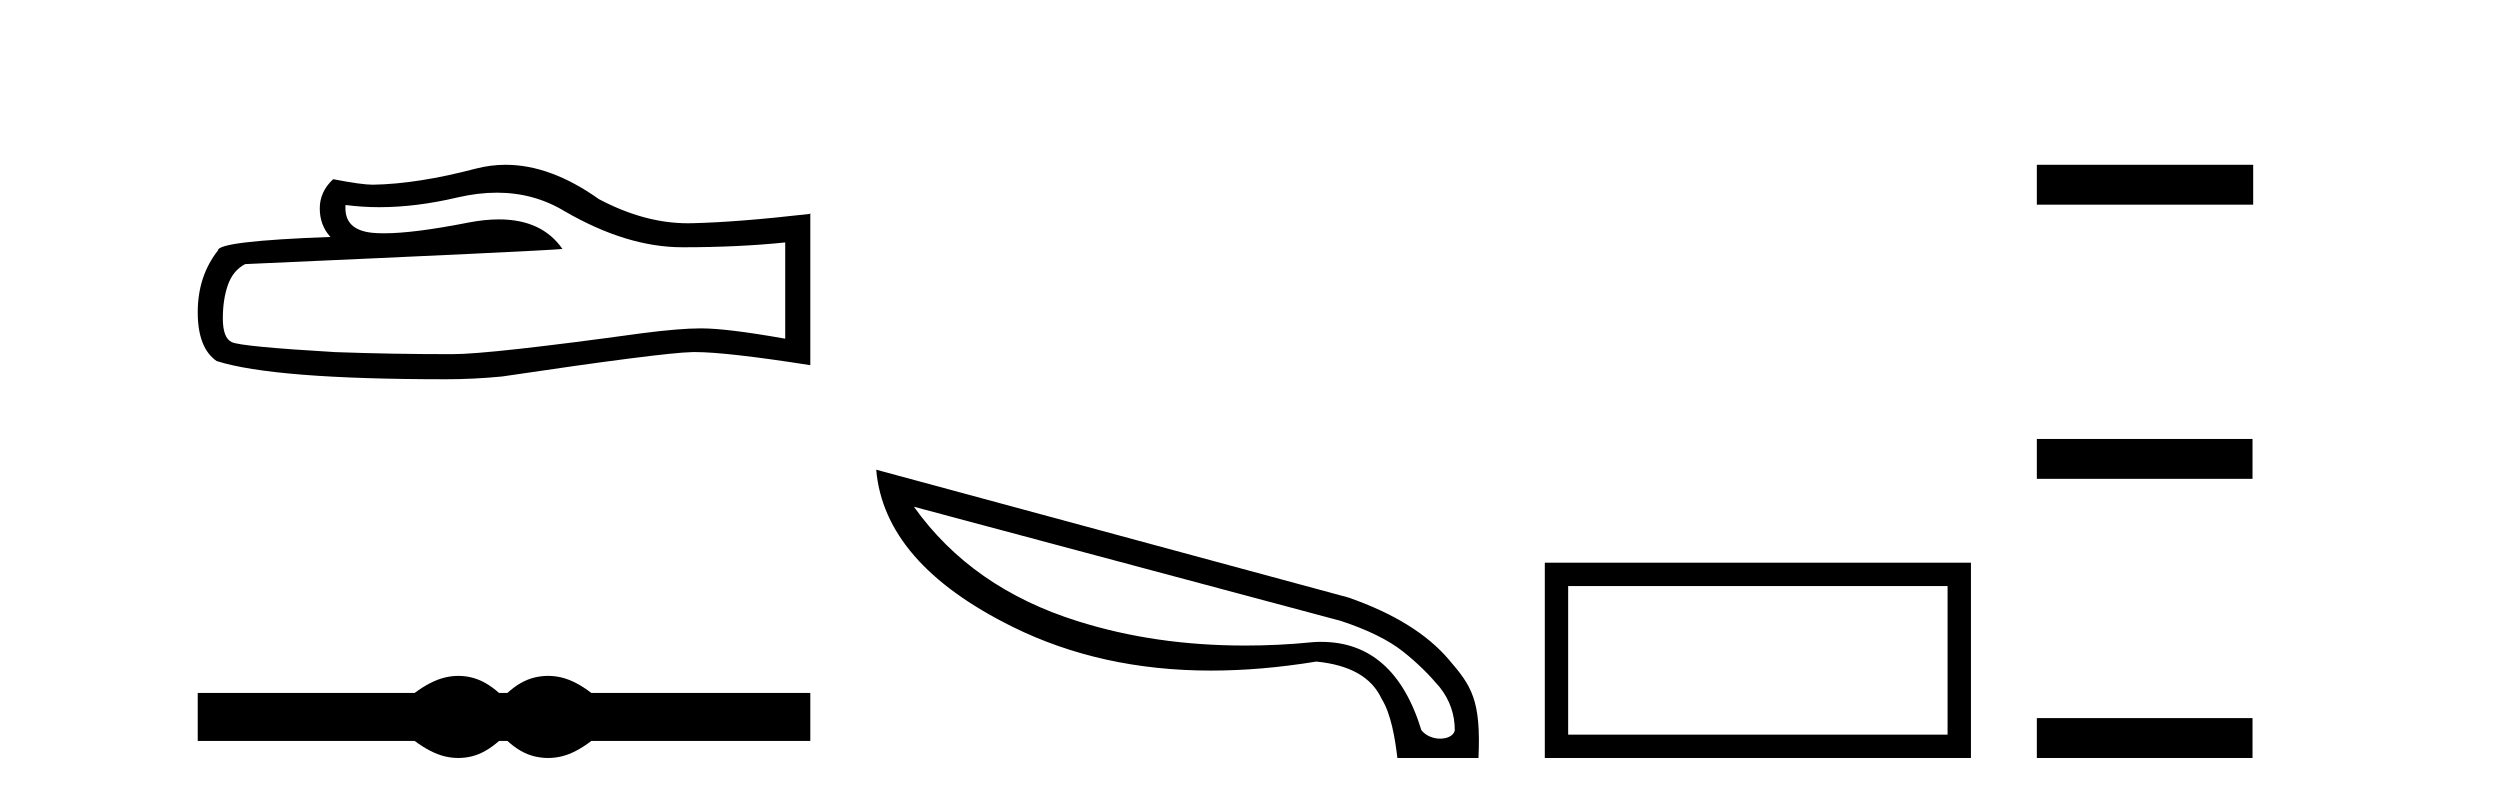 <?xml version='1.0' encoding='UTF-8' standalone='yes'?><svg xmlns='http://www.w3.org/2000/svg' xmlns:xlink='http://www.w3.org/1999/xlink' width='128.0' height='41.0' ><path d='M 25.438 9.865 Q 27.338 9.865 28.904 10.812 Q 32.089 12.66 34.94 12.66 Q 37.809 12.66 40.203 12.413 L 40.203 17.341 Q 37.229 16.813 35.908 16.813 L 35.873 16.813 Q 34.8 16.813 32.881 17.06 Q 25.084 18.133 23.166 18.133 Q 19.98 18.133 17.164 18.028 Q 12.342 17.746 11.867 17.517 Q 11.409 17.306 11.409 16.303 Q 11.409 15.317 11.673 14.578 Q 11.937 13.839 12.553 13.522 Q 27.619 12.853 28.798 12.748 Q 27.748 11.233 25.545 11.233 Q 24.83 11.233 23.993 11.393 Q 21.187 11.945 19.666 11.945 Q 19.346 11.945 19.083 11.921 Q 17.587 11.78 17.692 10.495 L 17.692 10.495 Q 18.533 10.608 19.428 10.608 Q 21.308 10.608 23.43 10.108 Q 24.477 9.865 25.438 9.865 ZM 25.886 8.437 Q 25.124 8.437 24.38 8.629 Q 21.371 9.421 19.083 9.457 Q 18.519 9.457 17.059 9.175 Q 16.372 9.809 16.372 10.671 Q 16.372 11.533 16.918 12.132 Q 11.163 12.343 11.163 12.818 Q 10.124 14.138 10.124 15.986 Q 10.124 17.817 11.092 18.485 Q 14.014 19.418 22.832 19.418 Q 24.24 19.418 25.7 19.277 Q 33.867 18.063 35.433 18.028 Q 35.507 18.026 35.587 18.026 Q 37.197 18.026 41.488 18.697 L 41.488 10.917 L 41.453 10.953 Q 37.774 11.375 35.451 11.428 Q 35.332 11.431 35.212 11.431 Q 33.001 11.431 30.664 10.196 Q 28.191 8.437 25.886 8.437 Z' style='fill:#000000;stroke:none' /><path d='M 23.467 34.605 C 23.233 34.605 22.999 34.634 22.763 34.692 C 22.291 34.808 21.78 35.07 21.228 35.479 L 10.124 35.479 L 10.124 37.935 L 21.228 37.935 C 21.78 38.344 22.291 38.607 22.763 38.723 C 22.999 38.78 23.233 38.809 23.467 38.809 C 23.701 38.809 23.933 38.78 24.164 38.723 C 24.627 38.607 25.09 38.344 25.552 37.935 L 25.979 37.935 C 26.424 38.344 26.883 38.607 27.354 38.723 C 27.59 38.78 27.826 38.809 28.061 38.809 C 28.297 38.809 28.533 38.78 28.769 38.723 C 29.24 38.607 29.743 38.344 30.277 37.935 L 41.488 37.935 L 41.488 35.479 L 30.277 35.479 C 29.743 35.07 29.24 34.808 28.769 34.692 C 28.533 34.634 28.297 34.605 28.061 34.605 C 27.826 34.605 27.59 34.634 27.354 34.692 C 26.883 34.808 26.424 35.07 25.979 35.479 L 25.552 35.479 C 25.09 35.07 24.627 34.808 24.164 34.692 C 23.933 34.634 23.701 34.605 23.467 34.605 Z' style='fill:#000000;stroke:none' /><path d='M 46.793 25.946 L 68.642 31.788 C 70.043 32.249 71.102 32.779 71.837 33.36 C 72.571 33.941 73.186 34.556 73.716 35.188 C 74.228 35.837 74.485 36.571 74.485 37.391 C 74.433 37.665 74.109 37.819 73.733 37.819 C 73.391 37.819 73.015 37.682 72.776 37.391 C 71.854 34.368 70.128 32.864 67.651 32.864 C 67.498 32.864 67.344 32.864 67.19 32.881 C 66.011 33.001 64.867 33.052 63.739 33.052 C 60.681 33.052 57.829 32.642 55.181 31.805 C 51.576 30.678 48.775 28.73 46.793 25.946 ZM 44.862 24.049 C 45.136 27.244 47.459 29.926 51.849 32.096 C 54.856 33.582 58.239 34.334 61.997 34.334 C 63.722 34.334 65.516 34.18 67.395 33.872 C 69.121 34.043 70.231 34.675 70.743 35.786 C 71.222 36.554 71.427 37.801 71.546 38.809 L 75.698 38.809 C 75.834 35.837 75.339 35.119 74.194 33.787 C 73.067 32.454 71.341 31.395 69.035 30.592 L 44.862 24.049 Z' style='fill:#000000;stroke:none' /><path d='M 99.716 30.006 L 99.716 37.614 L 80.29 37.614 L 80.29 30.006 ZM 79.094 28.81 L 79.094 38.809 L 100.912 38.809 L 100.912 28.81 Z' style='fill:#000000;stroke:none' /><path d='M 104.286 8.437 L 104.286 10.479 L 115.363 10.479 L 115.363 8.437 ZM 104.286 22.475 L 104.286 24.516 L 115.329 24.516 L 115.329 22.475 ZM 104.286 36.767 L 104.286 38.809 L 115.329 38.809 L 115.329 36.767 Z' style='fill:#000000;stroke:none' /></svg>
